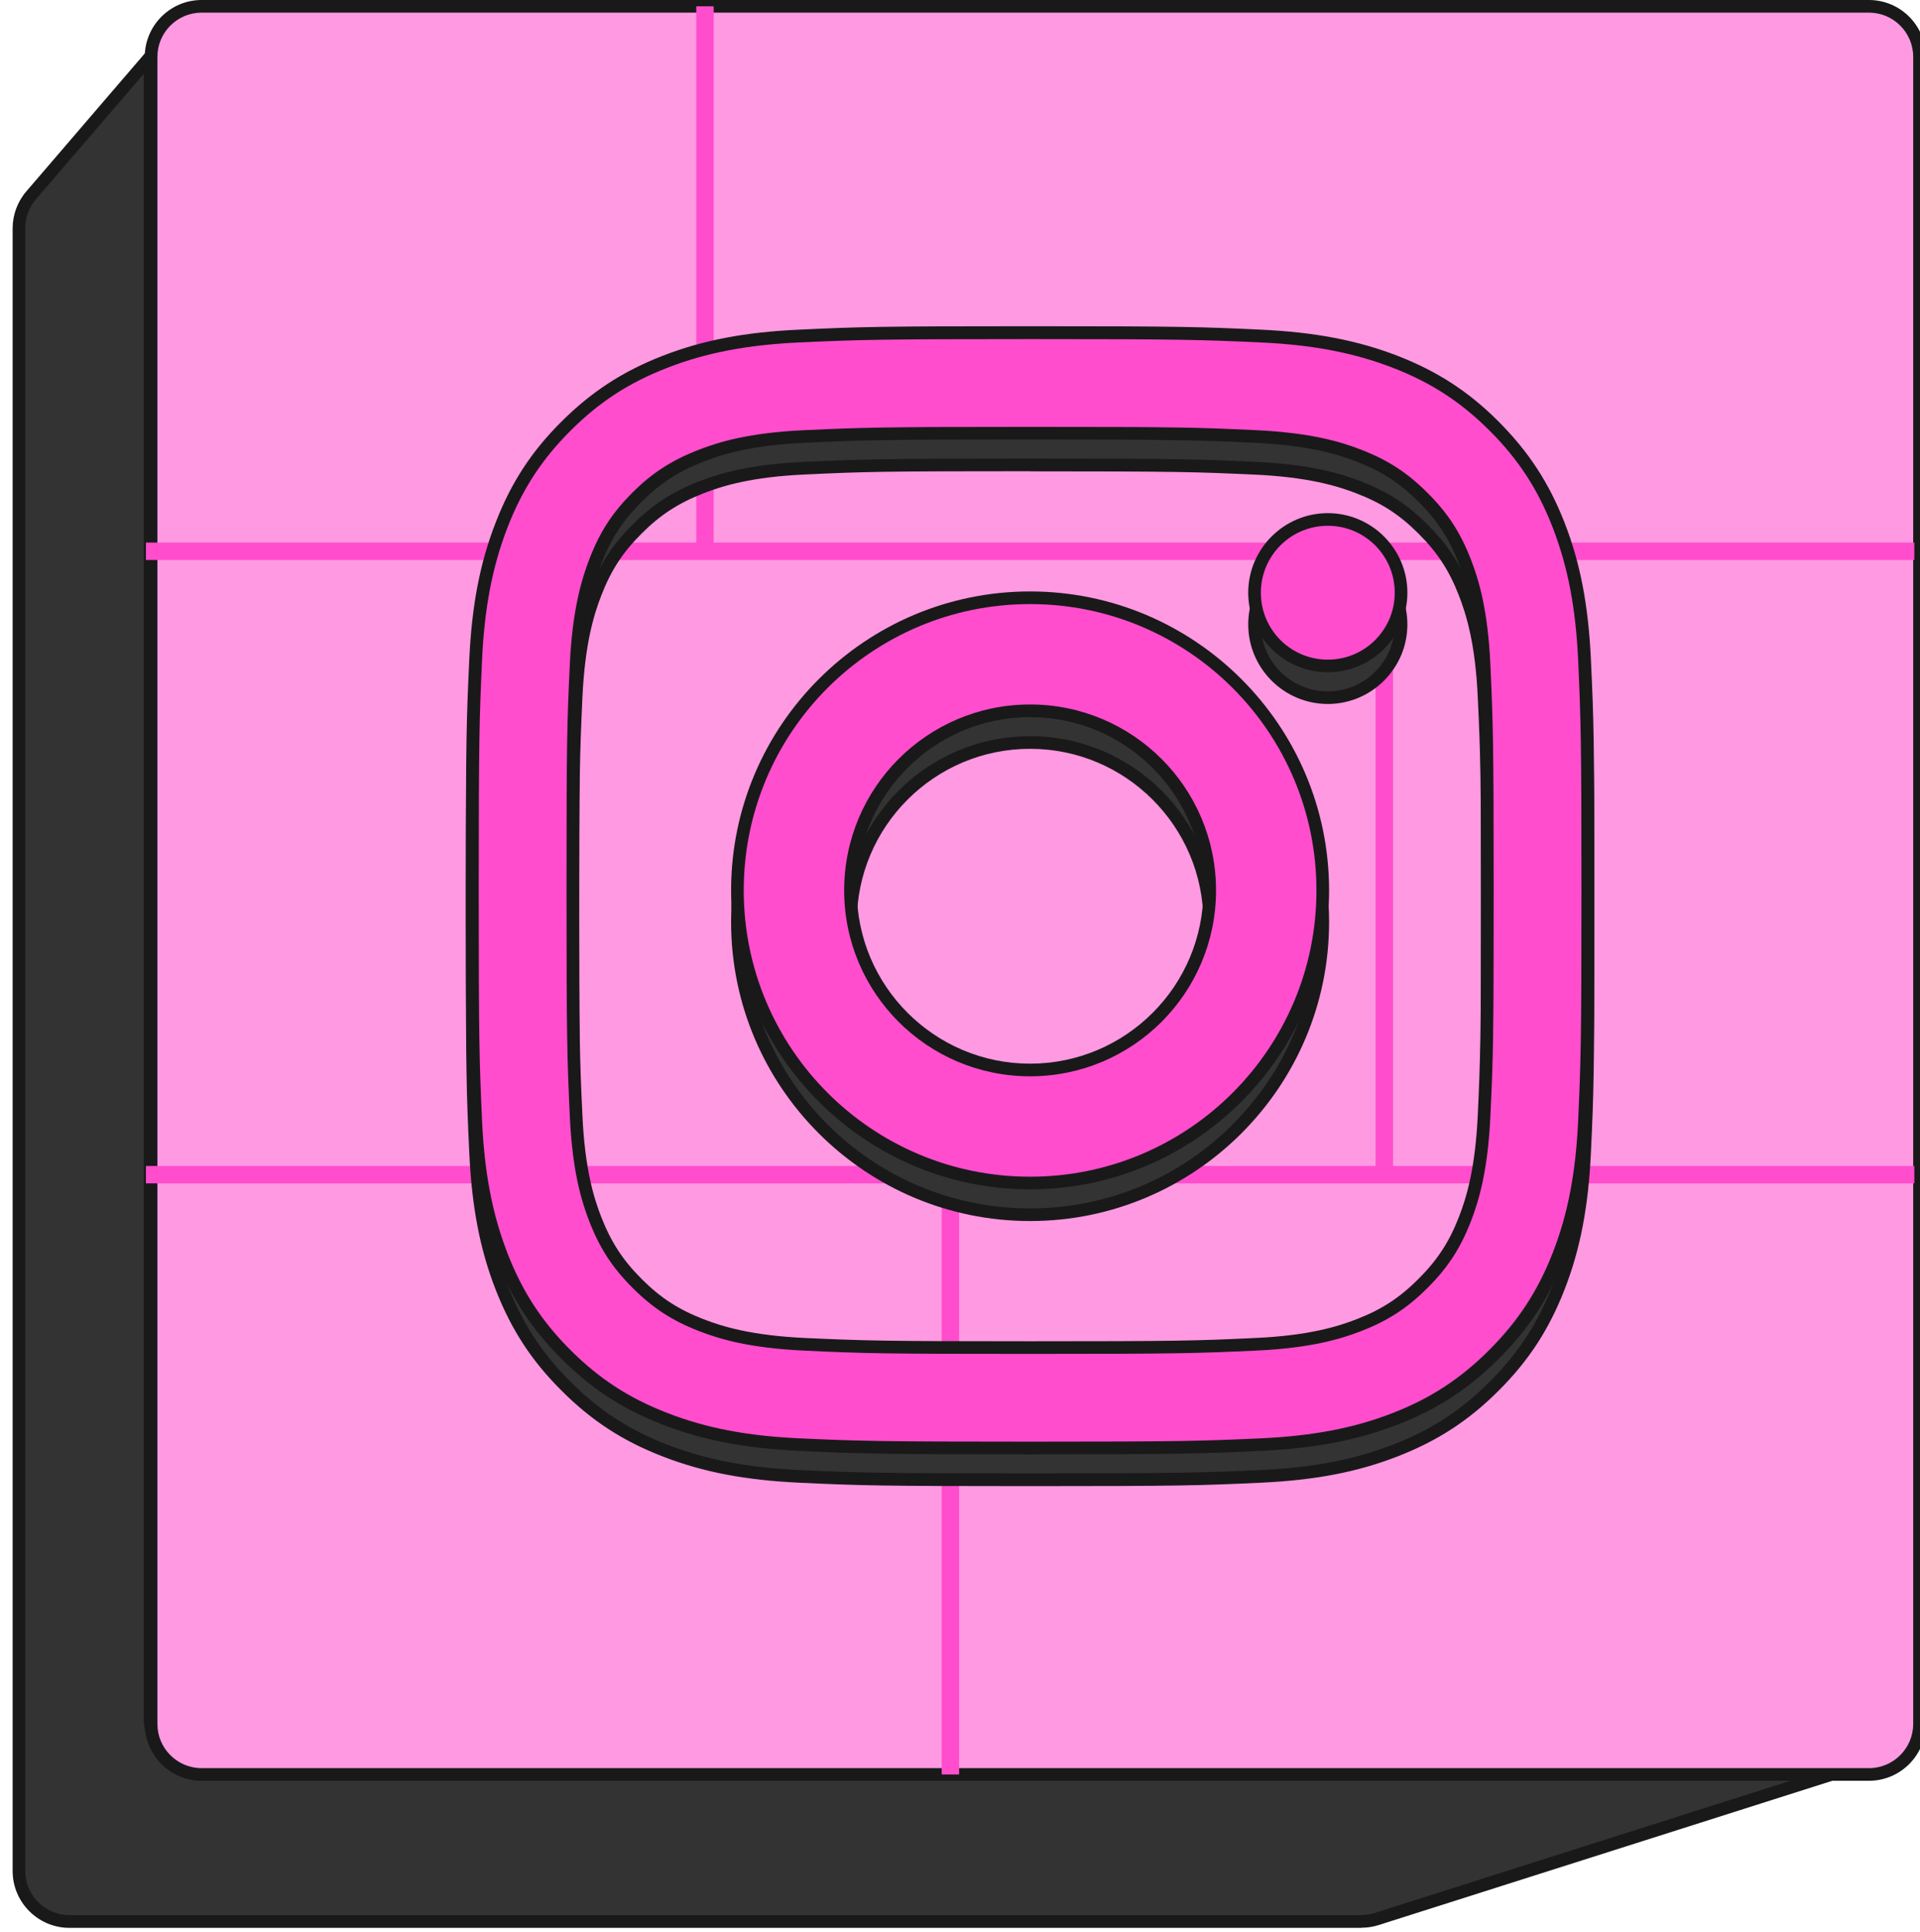 <svg width="152" height="153" viewBox="0 0 152 153" fill="none" xmlns="http://www.w3.org/2000/svg">
<g clip-path="url(#clip0_12098_1739)">
<path d="M15.88 140.055C13.67 140.055 11.88 138.265 11.88 136.055V4.505L2.46 15.465C1.84 16.195 1.49 17.115 1.49 18.075V148.145C1.49 150.355 3.28 152.145 5.49 152.145H107.76C108.17 152.145 108.58 152.085 108.97 151.955L146.38 140.055H15.87H15.88Z" fill="#333333"/>
<path d="M107.77 152.645H5.5C3.02 152.645 1 150.625 1 148.145V18.075C1 17.005 1.39 15.955 2.09 15.145L11.51 4.175C11.65 4.015 11.87 3.955 12.06 4.035C12.26 4.105 12.39 4.295 12.39 4.505V136.055C12.39 137.985 13.96 139.555 15.89 139.555H146.4C146.65 139.555 146.86 139.735 146.89 139.975C146.93 140.215 146.78 140.455 146.55 140.525L109.14 152.425C108.7 152.565 108.24 152.635 107.78 152.635L107.77 152.645ZM11.38 5.845L2.84 15.785C2.3 16.415 2 17.225 2 18.065V148.135C2 150.065 3.57 151.635 5.5 151.635H107.77C108.13 151.635 108.49 151.575 108.83 151.465L143.17 140.545H15.88C13.4 140.545 11.38 138.525 11.38 136.045V5.845Z" fill="#191919"/>
<path d="M147.961 0.5H15.961C13.752 0.5 11.961 2.291 11.961 4.5V136.5C11.961 138.709 13.752 140.5 15.961 140.5H147.961C150.17 140.5 151.961 138.709 151.961 136.5V4.5C151.961 2.291 150.17 0.5 147.961 0.5Z" fill="#FF99E2"/>
<path d="M147.961 141H15.961C13.481 141 11.461 138.98 11.461 136.5V4.5C11.461 2.02 13.481 0 15.961 0H147.961C150.441 0 152.461 2.02 152.461 4.5V136.5C152.461 138.98 150.441 141 147.961 141ZM15.961 1C14.031 1 12.461 2.57 12.461 4.5V136.5C12.461 138.43 14.031 140 15.961 140H147.961C149.891 140 151.461 138.43 151.461 136.5V4.5C151.461 2.57 149.891 1 147.961 1H15.961Z" fill="#191919"/>
<path d="M151.551 42.96H11.551V44.34H151.551V42.96Z" fill="#FF4DCD"/>
<path d="M151.551 92.32H11.551V93.7H151.551V92.32Z" fill="#FF4DCD"/>
<path d="M56.501 0.5H55.121V43.65H56.501V0.5Z" fill="#FF4DCD"/>
<path d="M110.28 43.65H108.9V93.01H110.28V43.65Z" fill="#FF4DCD"/>
<path d="M75.931 93.01H74.551V140.5H75.931V93.01Z" fill="#FF4DCD"/>
<path d="M81.548 36.81C93.338 36.81 94.739 36.85 99.388 37.07C103.688 37.27 106.028 37.99 107.588 38.59C109.648 39.39 111.118 40.35 112.668 41.89C114.218 43.44 115.168 44.91 115.968 46.97C116.568 48.53 117.288 50.86 117.488 55.17C117.698 59.83 117.748 61.22 117.748 73.01C117.748 84.8 117.708 86.2 117.488 90.85C117.288 95.15 116.568 97.49 115.968 99.05C115.168 101.11 114.208 102.58 112.668 104.13C111.118 105.68 109.648 106.63 107.588 107.43C106.028 108.03 103.698 108.75 99.388 108.95C94.728 109.16 93.338 109.21 81.548 109.21C69.758 109.21 68.359 109.17 63.709 108.95C59.408 108.75 57.069 108.03 55.508 107.43C53.449 106.63 51.978 105.67 50.428 104.13C48.888 102.59 47.928 101.11 47.128 99.05C46.528 97.49 45.808 95.16 45.608 90.85C45.398 86.19 45.348 84.8 45.348 73.01C45.348 61.22 45.388 59.82 45.608 55.17C45.808 50.87 46.528 48.53 47.128 46.97C47.928 44.91 48.888 43.44 50.428 41.89C51.978 40.34 53.449 39.39 55.508 38.59C57.069 37.99 59.398 37.27 63.709 37.07C68.368 36.86 69.758 36.81 81.548 36.81ZM81.548 28.86C69.558 28.86 68.048 28.91 63.348 29.13C58.648 29.34 55.438 30.09 52.628 31.18C49.728 32.31 47.258 33.82 44.808 36.27C42.358 38.72 40.848 41.19 39.718 44.09C38.628 46.9 37.879 50.11 37.669 54.81C37.459 59.52 37.398 61.02 37.398 73.01C37.398 85 37.449 86.51 37.669 91.21C37.879 95.91 38.628 99.12 39.718 101.93C40.848 104.83 42.358 107.3 44.808 109.75C47.258 112.2 49.728 113.71 52.628 114.84C55.438 115.93 58.648 116.68 63.348 116.89C68.058 117.1 69.558 117.16 81.548 117.16C93.538 117.16 95.038 117.11 99.748 116.89C104.448 116.68 107.658 115.93 110.468 114.84C113.368 113.71 115.838 112.2 118.288 109.75C120.738 107.3 122.248 104.83 123.378 101.93C124.468 99.12 125.218 95.91 125.428 91.21C125.638 86.5 125.698 85 125.698 73.01C125.698 61.02 125.648 59.51 125.428 54.81C125.218 50.11 124.468 46.9 123.378 44.09C122.248 41.19 120.738 38.72 118.288 36.27C115.838 33.82 113.368 32.31 110.468 31.18C107.658 30.09 104.448 29.34 99.748 29.13C95.038 28.92 93.538 28.86 81.548 28.86Z" fill="#333333"/>
<path d="M81.549 117.67C69.609 117.67 68.039 117.62 63.319 117.4C58.999 117.2 55.649 116.56 52.439 115.31C49.289 114.09 46.819 112.48 44.449 110.1C42.069 107.73 40.469 105.26 39.239 102.11C37.989 98.91 37.349 95.55 37.149 91.23C36.929 86.51 36.879 84.94 36.879 73C36.879 61.06 36.929 59.49 37.149 54.77C37.349 50.45 37.989 47.1 39.239 43.89C40.459 40.74 42.069 38.27 44.449 35.9C46.829 33.53 49.289 31.92 52.439 30.69C55.639 29.44 58.999 28.8 63.319 28.6C68.039 28.38 69.609 28.33 81.549 28.33C93.489 28.33 95.059 28.38 99.779 28.6C104.099 28.8 107.449 29.44 110.659 30.69C113.809 31.92 116.279 33.52 118.649 35.9C121.029 38.28 122.629 40.74 123.859 43.89C125.109 47.09 125.749 50.45 125.949 54.77C126.169 59.49 126.219 61.06 126.219 73C126.219 84.94 126.169 86.51 125.949 91.23C125.749 95.55 125.109 98.9 123.859 102.11C122.629 105.26 121.029 107.73 118.649 110.1C116.279 112.48 113.809 114.08 110.659 115.31C107.459 116.56 104.099 117.2 99.779 117.4C95.059 117.62 93.489 117.67 81.549 117.67ZM81.549 29.36C69.629 29.36 68.069 29.41 63.369 29.62C59.169 29.81 55.909 30.44 52.809 31.64C49.789 32.81 47.429 34.35 45.159 36.62C42.889 38.89 41.349 41.25 40.179 44.27C38.979 47.37 38.349 50.63 38.159 54.83C37.949 59.53 37.899 61.1 37.899 73.01C37.899 84.92 37.949 86.49 38.159 91.19C38.349 95.39 38.979 98.65 40.179 101.75C41.349 104.77 42.889 107.13 45.159 109.4C47.429 111.67 49.789 113.21 52.809 114.38C55.909 115.58 59.169 116.21 63.369 116.4C68.069 116.61 69.639 116.66 81.549 116.66C93.459 116.66 95.029 116.61 99.729 116.4C103.929 116.21 107.189 115.58 110.289 114.38C113.309 113.21 115.669 111.67 117.939 109.4C120.209 107.13 121.749 104.77 122.919 101.75C124.119 98.65 124.749 95.39 124.939 91.19C125.149 86.49 125.199 84.93 125.199 73.01C125.199 61.09 125.149 59.53 124.939 54.83C124.749 50.63 124.119 47.37 122.919 44.27C121.749 41.25 120.209 38.89 117.939 36.62C115.669 34.35 113.309 32.81 110.289 31.64C107.189 30.44 103.929 29.81 99.729 29.62C95.029 29.41 93.469 29.36 81.549 29.36ZM81.549 109.71C69.749 109.71 68.349 109.67 63.689 109.45C59.309 109.25 56.919 108.52 55.329 107.9C53.199 107.07 51.679 106.08 50.079 104.48C48.479 102.88 47.489 101.36 46.659 99.23C46.039 97.64 45.309 95.25 45.109 90.87C44.899 86.2 44.849 84.8 44.849 73.01C44.849 61.22 44.889 59.81 45.109 55.15C45.309 50.77 46.049 48.38 46.659 46.79C47.489 44.66 48.479 43.14 50.079 41.54C51.679 39.94 53.199 38.95 55.329 38.12C56.919 37.5 59.309 36.77 63.689 36.57C68.359 36.36 69.749 36.31 81.549 36.31C93.349 36.31 94.749 36.35 99.409 36.57C103.789 36.77 106.179 37.51 107.769 38.12C109.899 38.95 111.419 39.94 113.019 41.54C114.619 43.14 115.609 44.66 116.439 46.79C117.059 48.38 117.789 50.77 117.989 55.15C118.199 59.82 118.249 61.21 118.249 73.01C118.249 84.81 118.209 86.21 117.989 90.87C117.789 95.25 117.059 97.63 116.439 99.23C115.609 101.36 114.619 102.88 113.019 104.48C111.419 106.08 109.899 107.07 107.769 107.9C106.179 108.52 103.789 109.25 99.409 109.45C94.739 109.66 93.349 109.71 81.549 109.71ZM81.549 37.31C69.769 37.31 68.379 37.35 63.729 37.57C59.499 37.76 57.209 38.47 55.689 39.06C53.699 39.84 52.279 40.76 50.789 42.25C49.299 43.74 48.369 45.16 47.599 47.16C47.009 48.68 46.309 50.97 46.109 55.2C45.899 59.85 45.849 61.24 45.849 73.02C45.849 84.8 45.889 86.19 46.109 90.84C46.299 95.07 47.009 97.36 47.599 98.88C48.379 100.87 49.299 102.29 50.789 103.78C52.279 105.27 53.699 106.2 55.689 106.97C57.209 107.56 59.499 108.26 63.729 108.46C68.379 108.67 69.769 108.72 81.549 108.72C93.329 108.72 94.719 108.68 99.369 108.46C103.599 108.27 105.889 107.56 107.409 106.97C109.399 106.2 110.819 105.27 112.309 103.78C113.799 102.29 114.729 100.87 115.499 98.88C116.089 97.36 116.789 95.07 116.989 90.84C117.199 86.19 117.249 84.8 117.249 73.02C117.249 61.24 117.209 59.85 116.989 55.2C116.799 50.97 116.089 48.68 115.499 47.16C114.729 45.17 113.799 43.75 112.309 42.26C110.819 40.77 109.399 39.84 107.399 39.07C105.879 38.48 103.589 37.78 99.359 37.58C94.709 37.37 93.319 37.32 81.539 37.32L81.549 37.31Z" fill="#191919"/>
<path d="M81.549 96.19C68.769 96.19 58.379 85.79 58.379 73.02C58.379 60.25 68.779 49.85 81.549 49.85C94.319 49.85 104.719 60.25 104.719 73.02C104.719 85.79 94.319 96.19 81.549 96.19ZM81.549 58.79C73.709 58.79 67.329 65.17 67.329 73.01C67.329 80.85 73.709 87.23 81.549 87.23C89.389 87.23 95.769 80.85 95.769 73.01C95.769 65.17 89.389 58.79 81.549 58.79Z" fill="#333333"/>
<path d="M81.549 50.34C94.069 50.34 104.219 60.49 104.219 73.01C104.219 85.53 94.069 95.68 81.549 95.68C69.029 95.68 58.879 85.53 58.879 73.01C58.879 60.49 69.029 50.34 81.549 50.34ZM81.549 87.73C89.679 87.73 96.269 81.14 96.269 73.01C96.269 64.88 89.679 58.29 81.549 58.29C73.419 58.29 66.829 64.88 66.829 73.01C66.829 81.14 73.419 87.73 81.549 87.73ZM81.549 49.34C68.499 49.34 57.879 59.96 57.879 73.01C57.879 86.06 68.499 96.68 81.549 96.68C94.599 96.68 105.219 86.06 105.219 73.01C105.219 59.96 94.599 49.34 81.549 49.34ZM81.549 86.73C73.989 86.73 67.829 80.58 67.829 73.01C67.829 65.44 73.979 59.29 81.549 59.29C89.119 59.29 95.269 65.44 95.269 73.01C95.269 80.58 89.119 86.73 81.549 86.73Z" fill="#191919"/>
<path d="M105.118 55.24C101.918 55.24 99.318 52.64 99.318 49.44C99.318 46.24 101.918 43.64 105.118 43.64C108.318 43.64 110.918 46.24 110.918 49.44C110.918 52.64 108.318 55.24 105.118 55.24Z" fill="#333333"/>
<path d="M105.118 44.14C108.048 44.14 110.418 46.51 110.418 49.44C110.418 52.37 108.048 54.74 105.118 54.74C102.188 54.74 99.818 52.37 99.818 49.44C99.818 46.51 102.188 44.14 105.118 44.14ZM105.118 43.14C101.648 43.14 98.818 45.97 98.818 49.44C98.818 52.91 101.648 55.74 105.118 55.74C108.588 55.74 111.418 52.91 111.418 49.44C111.418 45.97 108.588 43.14 105.118 43.14Z" fill="#191919"/>
<path d="M81.15 33.95C92.94 33.95 94.34 33.99 98.99 34.21C103.29 34.41 105.63 35.13 107.19 35.73C109.25 36.53 110.72 37.49 112.27 39.03C113.82 40.58 114.77 42.05 115.57 44.11C116.17 45.67 116.89 48 117.09 52.31C117.3 56.97 117.35 58.36 117.35 70.15C117.35 81.94 117.31 83.34 117.09 87.99C116.89 92.29 116.17 94.63 115.57 96.19C114.77 98.25 113.81 99.72 112.27 101.27C110.72 102.82 109.25 103.77 107.19 104.57C105.63 105.17 103.3 105.89 98.99 106.09C94.33 106.3 92.94 106.35 81.15 106.35C69.36 106.35 67.96 106.31 63.31 106.09C59.01 105.89 56.67 105.17 55.11 104.57C53.05 103.77 51.58 102.81 50.03 101.27C48.49 99.73 47.53 98.25 46.73 96.19C46.13 94.63 45.41 92.3 45.21 87.99C45 83.33 44.95 81.94 44.95 70.15C44.95 58.36 44.99 56.96 45.21 52.31C45.41 48.01 46.13 45.67 46.73 44.11C47.53 42.05 48.49 40.58 50.03 39.03C51.58 37.48 53.05 36.53 55.11 35.73C56.67 35.13 59 34.41 63.31 34.21C67.97 34 69.36 33.95 81.15 33.95ZM81.15 26C69.16 26 67.65 26.05 62.95 26.27C58.25 26.48 55.04 27.23 52.23 28.32C49.33 29.45 46.86 30.96 44.41 33.41C41.96 35.86 40.45 38.33 39.32 41.23C38.23 44.04 37.48 47.25 37.27 51.95C37.06 56.66 37 58.16 37 70.15C37 82.14 37.05 83.65 37.27 88.35C37.48 93.05 38.23 96.26 39.32 99.07C40.45 101.97 41.96 104.44 44.41 106.89C46.86 109.34 49.33 110.85 52.23 111.98C55.04 113.07 58.25 113.82 62.95 114.03C67.66 114.24 69.16 114.3 81.15 114.3C93.14 114.3 94.64 114.25 99.35 114.03C104.05 113.82 107.26 113.07 110.07 111.98C112.97 110.85 115.44 109.34 117.89 106.89C120.34 104.44 121.85 101.97 122.98 99.07C124.07 96.26 124.82 93.05 125.03 88.35C125.24 83.64 125.3 82.14 125.3 70.15C125.3 58.16 125.25 56.65 125.03 51.95C124.82 47.25 124.07 44.04 122.98 41.23C121.85 38.33 120.34 35.86 117.89 33.41C115.44 30.96 112.97 29.45 110.07 28.32C107.26 27.23 104.05 26.48 99.35 26.27C94.64 26.06 93.14 26 81.15 26Z" fill="#FF4DCD"/>
<path d="M81.549 115.15C69.609 115.15 68.039 115.1 63.319 114.88C58.999 114.68 55.649 114.04 52.439 112.79C49.289 111.57 46.819 109.96 44.449 107.59C42.069 105.21 40.469 102.75 39.239 99.6C37.989 96.4 37.349 93.04 37.149 88.72C36.929 84 36.879 82.43 36.879 70.49C36.879 58.55 36.929 56.98 37.149 52.26C37.349 47.94 37.989 44.59 39.239 41.38C40.459 38.23 42.069 35.76 44.449 33.39C46.829 31.02 49.289 29.41 52.439 28.18C55.649 26.93 58.999 26.29 63.319 26.1C68.039 25.88 69.609 25.83 81.549 25.83C93.489 25.83 95.059 25.88 99.779 26.1C104.089 26.3 107.449 26.94 110.659 28.18C113.809 29.41 116.279 31.01 118.649 33.39C121.019 35.77 122.629 38.23 123.859 41.38C125.109 44.58 125.749 47.94 125.949 52.26C126.169 56.98 126.219 58.55 126.219 70.49C126.219 82.43 126.169 84 125.949 88.72C125.749 93.04 125.109 96.39 123.859 99.6C122.639 102.75 121.029 105.22 118.649 107.59C116.269 109.96 113.809 111.57 110.659 112.79C107.449 114.04 104.099 114.68 99.779 114.88C95.059 115.1 93.489 115.15 81.549 115.15ZM81.549 26.85C69.629 26.85 68.069 26.9 63.369 27.11C59.169 27.3 55.909 27.92 52.809 29.13C49.789 30.3 47.429 31.84 45.159 34.11C42.889 36.38 41.349 38.74 40.179 41.76C38.979 44.86 38.349 48.12 38.159 52.32C37.949 57.02 37.899 58.59 37.899 70.5C37.899 82.41 37.949 83.98 38.159 88.68C38.349 92.88 38.979 96.14 40.179 99.24C41.349 102.26 42.889 104.62 45.159 106.89C47.429 109.16 49.789 110.7 52.809 111.87C55.909 113.08 59.169 113.7 63.369 113.89C68.069 114.1 69.639 114.15 81.549 114.15C93.459 114.15 95.029 114.1 99.729 113.89C103.929 113.7 107.189 113.08 110.289 111.87C113.309 110.7 115.669 109.16 117.939 106.89C120.209 104.62 121.749 102.26 122.919 99.24C124.119 96.14 124.749 92.88 124.939 88.68C125.149 83.98 125.199 82.42 125.199 70.5C125.199 58.58 125.149 57.02 124.939 52.32C124.749 48.12 124.119 44.86 122.919 41.76C121.749 38.74 120.209 36.38 117.939 34.11C115.669 31.84 113.309 30.3 110.289 29.13C107.189 27.93 103.929 27.3 99.729 27.11C95.029 26.9 93.469 26.85 81.549 26.85ZM81.549 107.2C69.769 107.2 68.369 107.16 63.689 106.94C59.309 106.74 56.919 106.01 55.329 105.39C53.199 104.56 51.679 103.57 50.079 101.97C48.479 100.37 47.489 98.85 46.659 96.72C46.039 95.13 45.309 92.74 45.109 88.36C44.899 83.69 44.849 82.29 44.849 70.5C44.849 58.71 44.889 57.3 45.109 52.64C45.309 48.26 46.049 45.87 46.659 44.28C47.489 42.15 48.479 40.63 50.079 39.03C51.679 37.43 53.199 36.44 55.329 35.61C56.919 34.99 59.309 34.26 63.689 34.06C68.349 33.85 69.749 33.8 81.549 33.8C93.349 33.8 94.749 33.84 99.409 34.06C103.789 34.26 106.179 34.99 107.769 35.61C109.899 36.44 111.419 37.43 113.019 39.03C114.619 40.63 115.609 42.15 116.439 44.28C117.059 45.87 117.789 48.26 117.989 52.64C118.199 57.31 118.249 58.7 118.249 70.5C118.249 82.3 118.209 83.7 117.989 88.36C117.789 92.74 117.059 95.12 116.439 96.72C115.609 98.85 114.619 100.37 113.019 101.97C111.419 103.57 109.899 104.56 107.769 105.39C106.179 106.01 103.789 106.74 99.409 106.94C94.729 107.15 93.329 107.2 81.549 107.2ZM81.549 34.8C69.769 34.8 68.369 34.84 63.729 35.06C59.499 35.25 57.209 35.96 55.689 36.55C53.699 37.33 52.279 38.25 50.789 39.74C49.299 41.23 48.369 42.65 47.599 44.64C47.009 46.16 46.309 48.45 46.109 52.68C45.899 57.33 45.849 58.72 45.849 70.5C45.849 82.28 45.889 83.67 46.109 88.32C46.299 92.55 47.009 94.84 47.599 96.36C48.379 98.35 49.299 99.77 50.789 101.26C52.279 102.75 53.699 103.68 55.689 104.45C57.209 105.04 59.499 105.74 63.729 105.94C68.399 106.15 69.789 106.2 81.549 106.2C93.309 106.2 94.699 106.16 99.369 105.94C103.599 105.75 105.889 105.04 107.409 104.45C109.399 103.68 110.819 102.75 112.309 101.26C113.799 99.77 114.729 98.35 115.499 96.36C116.089 94.84 116.789 92.55 116.989 88.32C117.199 83.67 117.249 82.28 117.249 70.5C117.249 58.72 117.209 57.33 116.989 52.68C116.799 48.45 116.089 46.16 115.499 44.64C114.729 42.65 113.799 41.23 112.309 39.74C110.819 38.25 109.399 37.32 107.399 36.55C105.879 35.96 103.589 35.26 99.359 35.06C94.719 34.85 93.319 34.8 81.539 34.8H81.549Z" fill="#191919"/>
<path d="M81.549 93.67C68.769 93.67 58.379 83.27 58.379 70.5C58.379 57.73 68.779 47.33 81.549 47.33C94.319 47.33 104.719 57.73 104.719 70.5C104.719 83.27 94.319 93.67 81.549 93.67ZM81.549 56.28C73.709 56.28 67.329 62.66 67.329 70.5C67.329 78.34 73.709 84.72 81.549 84.72C89.389 84.72 95.769 78.34 95.769 70.5C95.769 62.66 89.389 56.28 81.549 56.28Z" fill="#FF4DCD"/>
<path d="M81.549 47.83C94.069 47.83 104.219 57.98 104.219 70.5C104.219 83.02 94.069 93.17 81.549 93.17C69.029 93.17 58.879 83.02 58.879 70.5C58.879 57.98 69.029 47.83 81.549 47.83ZM81.549 85.22C89.679 85.22 96.269 78.63 96.269 70.5C96.269 62.37 89.679 55.78 81.549 55.78C73.419 55.78 66.829 62.37 66.829 70.5C66.829 78.63 73.419 85.22 81.549 85.22ZM81.549 46.83C68.499 46.83 57.879 57.45 57.879 70.5C57.879 83.55 68.499 94.17 81.549 94.17C94.599 94.17 105.219 83.55 105.219 70.5C105.219 57.45 94.599 46.83 81.549 46.83ZM81.549 84.22C73.989 84.22 67.829 78.07 67.829 70.5C67.829 62.93 73.979 56.78 81.549 56.78C89.119 56.78 95.269 62.93 95.269 70.5C95.269 78.07 89.119 84.22 81.549 84.22Z" fill="#191919"/>
<path d="M105.118 52.73C101.918 52.73 99.318 50.13 99.318 46.93C99.318 43.73 101.918 41.13 105.118 41.13C108.318 41.13 110.918 43.73 110.918 46.93C110.918 50.13 108.318 52.73 105.118 52.73Z" fill="#FF4DCD"/>
<path d="M105.118 41.63C108.048 41.63 110.418 44 110.418 46.93C110.418 49.86 108.048 52.23 105.118 52.23C102.188 52.23 99.818 49.86 99.818 46.93C99.818 44 102.188 41.63 105.118 41.63ZM105.118 40.63C101.648 40.63 98.818 43.46 98.818 46.93C98.818 50.4 101.648 53.23 105.118 53.23C108.588 53.23 111.418 50.4 111.418 46.93C111.418 43.46 108.588 40.63 105.118 40.63Z" fill="#191919"/>
</g>
<defs>
<clipPath id="clip0_12098_1739">
<rect width="152" height="153" fill="white"/>
</clipPath>
</defs>
</svg>
